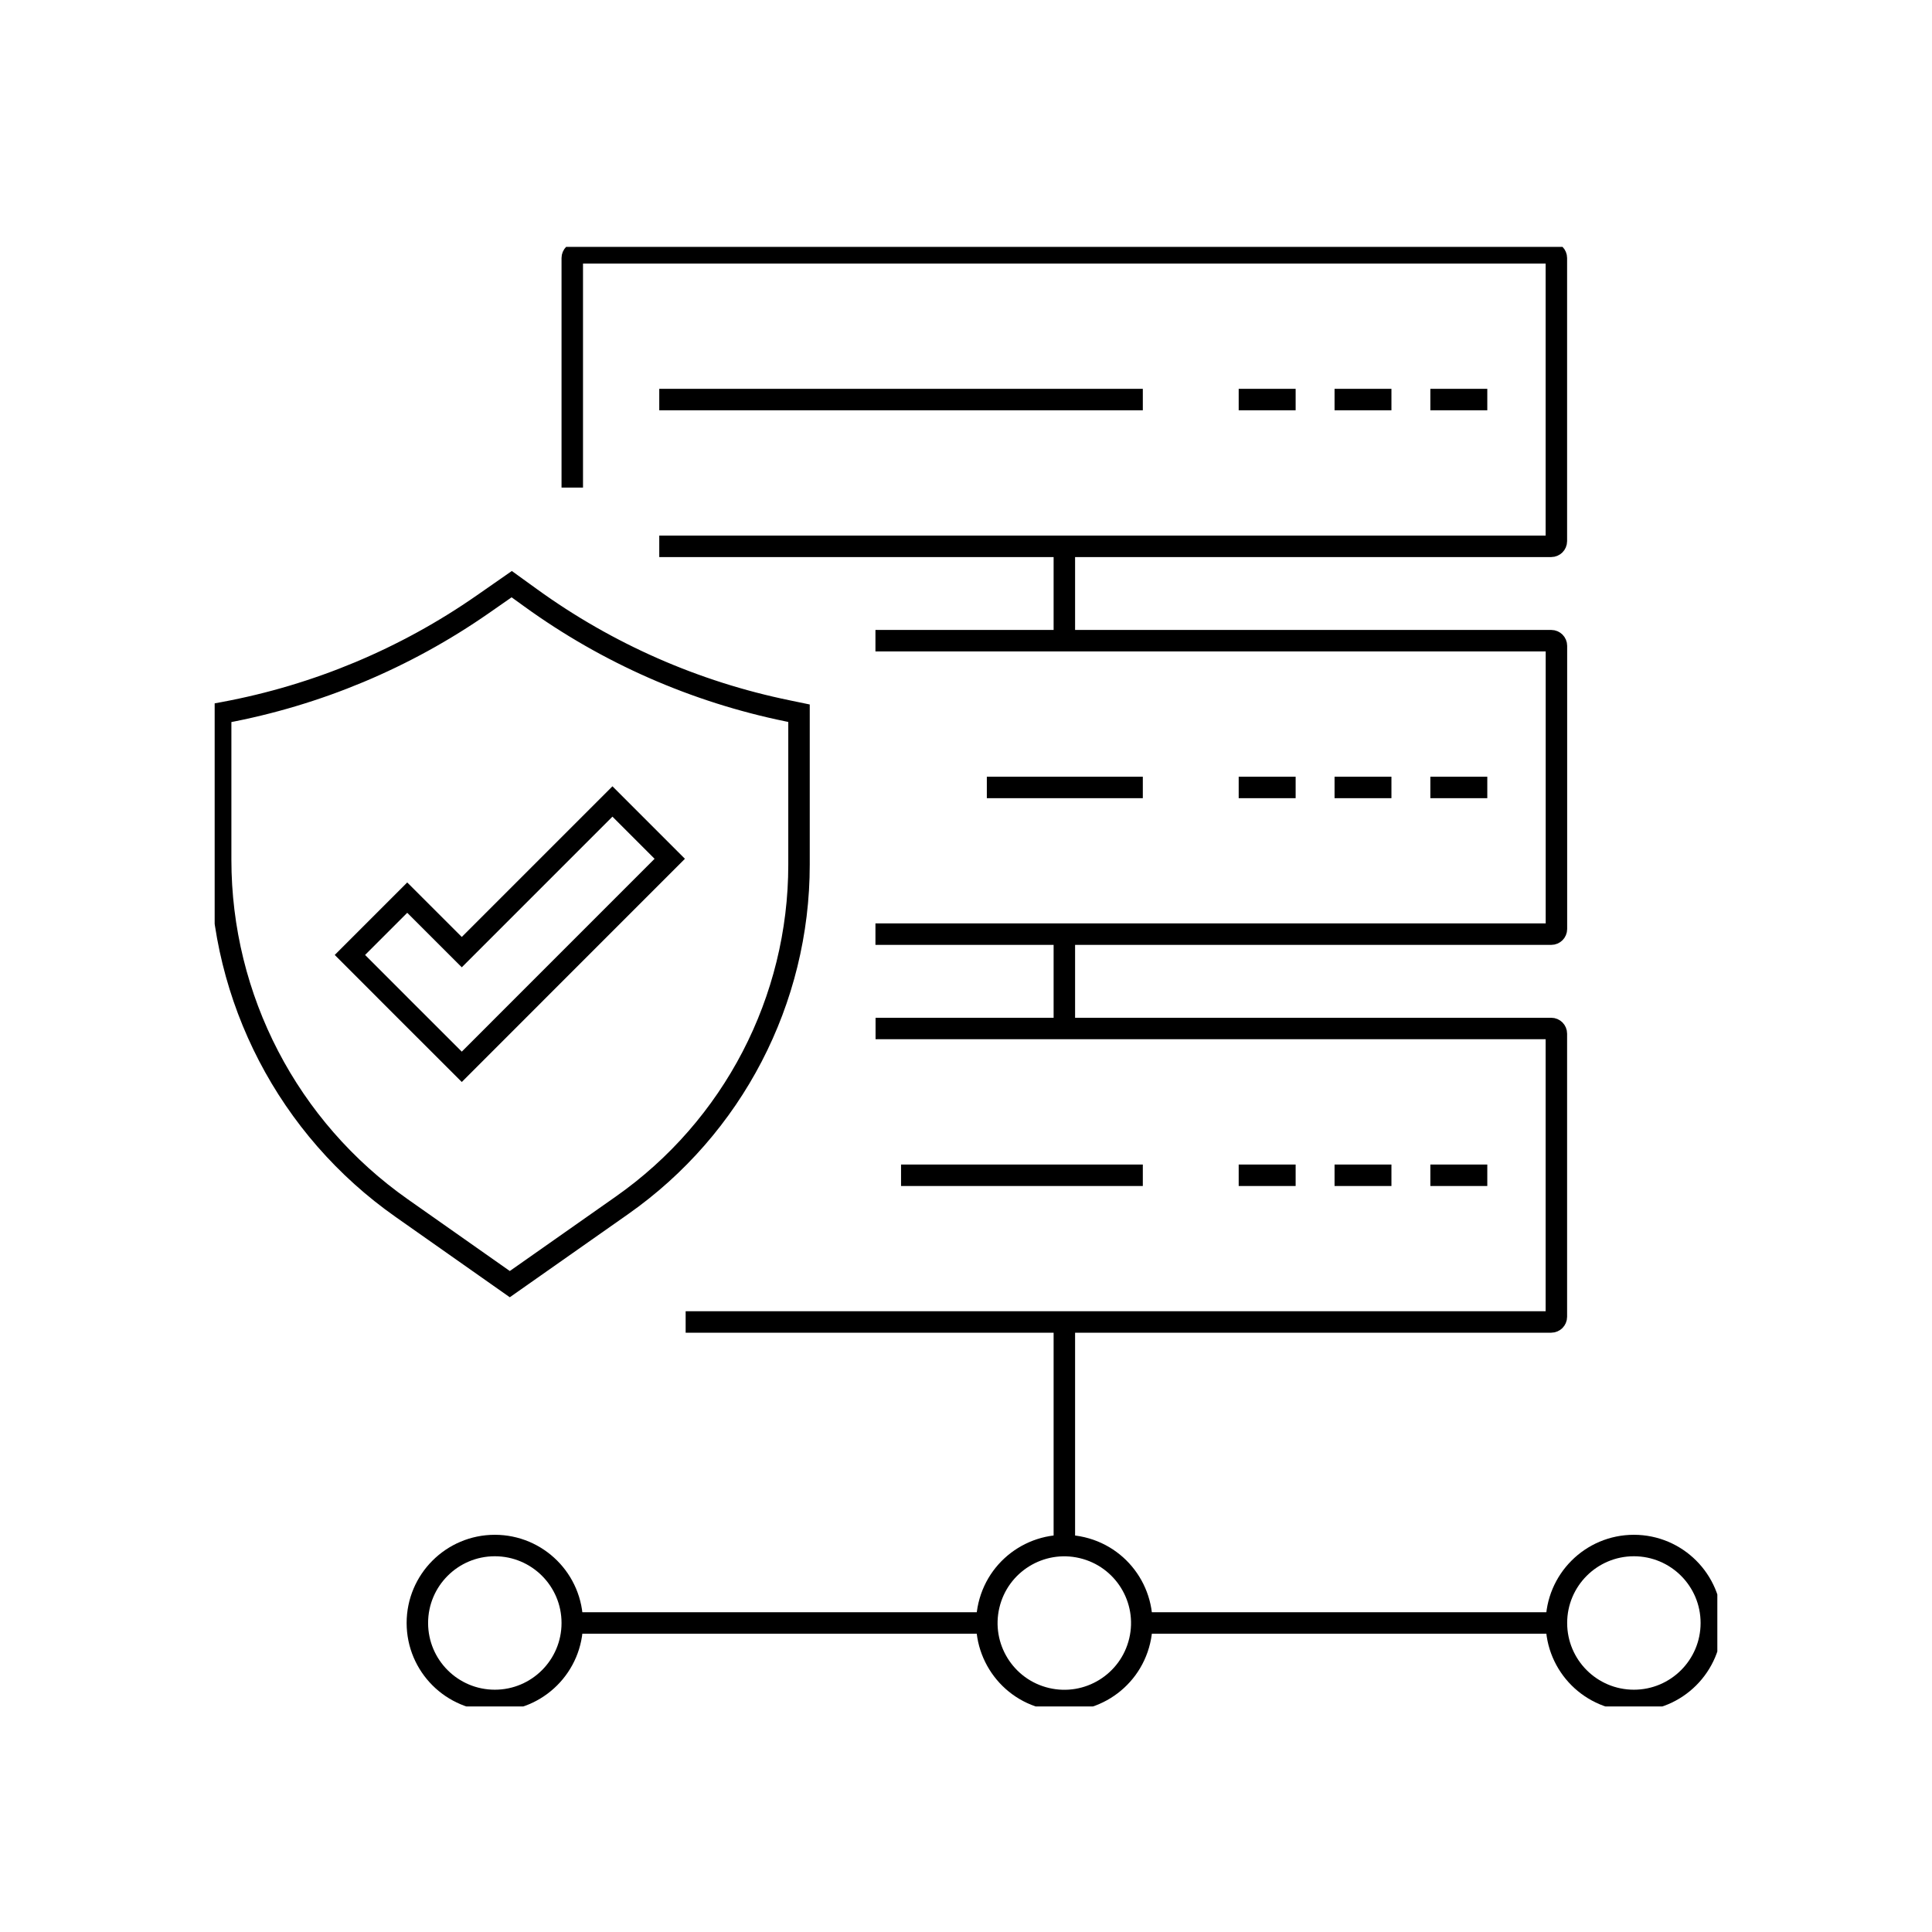 <?xml version="1.0" encoding="UTF-8"?> <svg xmlns="http://www.w3.org/2000/svg" width="180" height="180" viewBox="0 0 180 180" fill="none"><g clip-path="url(#clip0_155_43)"><path d="M53.317 45.426V24.039C53.317 23.771 53.535 23.559 53.798 23.559H144.523C144.791 23.559 145.003 23.776 145.003 24.039V50.419C145.003 50.687 144.785 50.9 144.523 50.9H61.422" stroke="black" stroke-width="2" stroke-miterlimit="10"></path><path d="M61.422 37.226H106.474" stroke="black" stroke-width="2" stroke-miterlimit="10"></path><path d="M115.406 37.226H120.712" stroke="black" stroke-width="2" stroke-miterlimit="10"></path><path d="M124.337 37.226H129.637" stroke="black" stroke-width="2" stroke-miterlimit="10"></path><path d="M133.262 37.226H138.568" stroke="black" stroke-width="2" stroke-miterlimit="10"></path><path d="M81.563 59.691H144.528C144.796 59.691 145.009 59.909 145.009 60.172V86.552C145.009 86.82 144.791 87.032 144.528 87.032H81.563" stroke="black" stroke-width="2" stroke-miterlimit="10"></path><path d="M91.941 73.365H106.474" stroke="black" stroke-width="2" stroke-miterlimit="10"></path><path d="M115.406 73.365H120.712" stroke="black" stroke-width="2" stroke-miterlimit="10"></path><path d="M124.337 73.365H129.637" stroke="black" stroke-width="2" stroke-miterlimit="10"></path><path d="M133.262 73.365H138.568" stroke="black" stroke-width="2" stroke-miterlimit="10"></path><path d="M81.574 95.823H144.523C144.791 95.823 145.003 96.041 145.003 96.304V122.684C145.003 122.952 144.785 123.164 144.523 123.164H63.88" stroke="black" stroke-width="2" stroke-miterlimit="10"></path><path d="M83.948 109.497H106.474" stroke="black" stroke-width="2" stroke-miterlimit="10"></path><path d="M115.406 109.497H120.712" stroke="black" stroke-width="2" stroke-miterlimit="10"></path><path d="M124.337 109.497H129.637" stroke="black" stroke-width="2" stroke-miterlimit="10"></path><path d="M133.262 109.497H138.568" stroke="black" stroke-width="2" stroke-miterlimit="10"></path><path d="M99.163 50.899V59.691" stroke="black" stroke-width="2" stroke-miterlimit="10"></path><path d="M99.163 87.032V95.823" stroke="black" stroke-width="2" stroke-miterlimit="10"></path><path d="M99.163 123.164V143.831" stroke="black" stroke-width="2" stroke-miterlimit="10"></path><path d="M91.941 151.209H53.317" stroke="black" stroke-width="2" stroke-miterlimit="10"></path><path d="M145.104 151.209H106.474" stroke="black" stroke-width="2" stroke-miterlimit="10"></path><path d="M53.317 151.209C53.317 155.197 50.083 158.426 46.101 158.426C42.113 158.426 38.885 155.192 38.885 151.209C38.885 147.227 42.118 143.993 46.101 143.993C50.083 143.993 53.317 147.221 53.317 151.209Z" stroke="black" stroke-width="2" stroke-miterlimit="10"></path><path d="M106.182 152.874C107.098 148.996 104.696 145.109 100.817 144.193C96.939 143.277 93.052 145.679 92.136 149.558C91.22 153.436 93.622 157.323 97.501 158.239C101.38 159.155 105.266 156.753 106.182 152.874Z" stroke="black" stroke-width="2" stroke-miterlimit="10"></path><path d="M159.441 151.209C159.441 155.197 156.207 158.426 152.225 158.426C148.237 158.426 145.009 155.192 145.009 151.209C145.009 147.227 148.243 143.993 152.225 143.993C156.207 143.993 159.441 147.221 159.441 151.209Z" stroke="black" stroke-width="2" stroke-miterlimit="10"></path><path d="M57.953 112.295L47.497 119.64L37.427 112.557C26.853 105.129 20.558 93.019 20.558 80.095V66.444L20.86 66.388C29.529 64.774 37.756 61.333 44.989 56.295L47.676 54.424L49.447 55.703C56.59 60.87 64.751 64.461 73.392 66.231L74.442 66.449V80.564C74.442 93.193 68.292 105.034 57.953 112.295Z" stroke="black" stroke-width="2" stroke-miterlimit="10" stroke-linecap="square"></path><path d="M57.06 74.671L43.023 88.707L37.941 83.63L32.601 88.97L37.678 94.053L43.023 99.392L62.399 80.011L57.06 74.671Z" stroke="black" stroke-width="2" stroke-miterlimit="10" stroke-linecap="square"></path></g><defs><clipPath id="clip0_155_43"><rect width="140" height="135.984" fill="white" transform="translate(20 23)"></rect></clipPath></defs></svg> 
